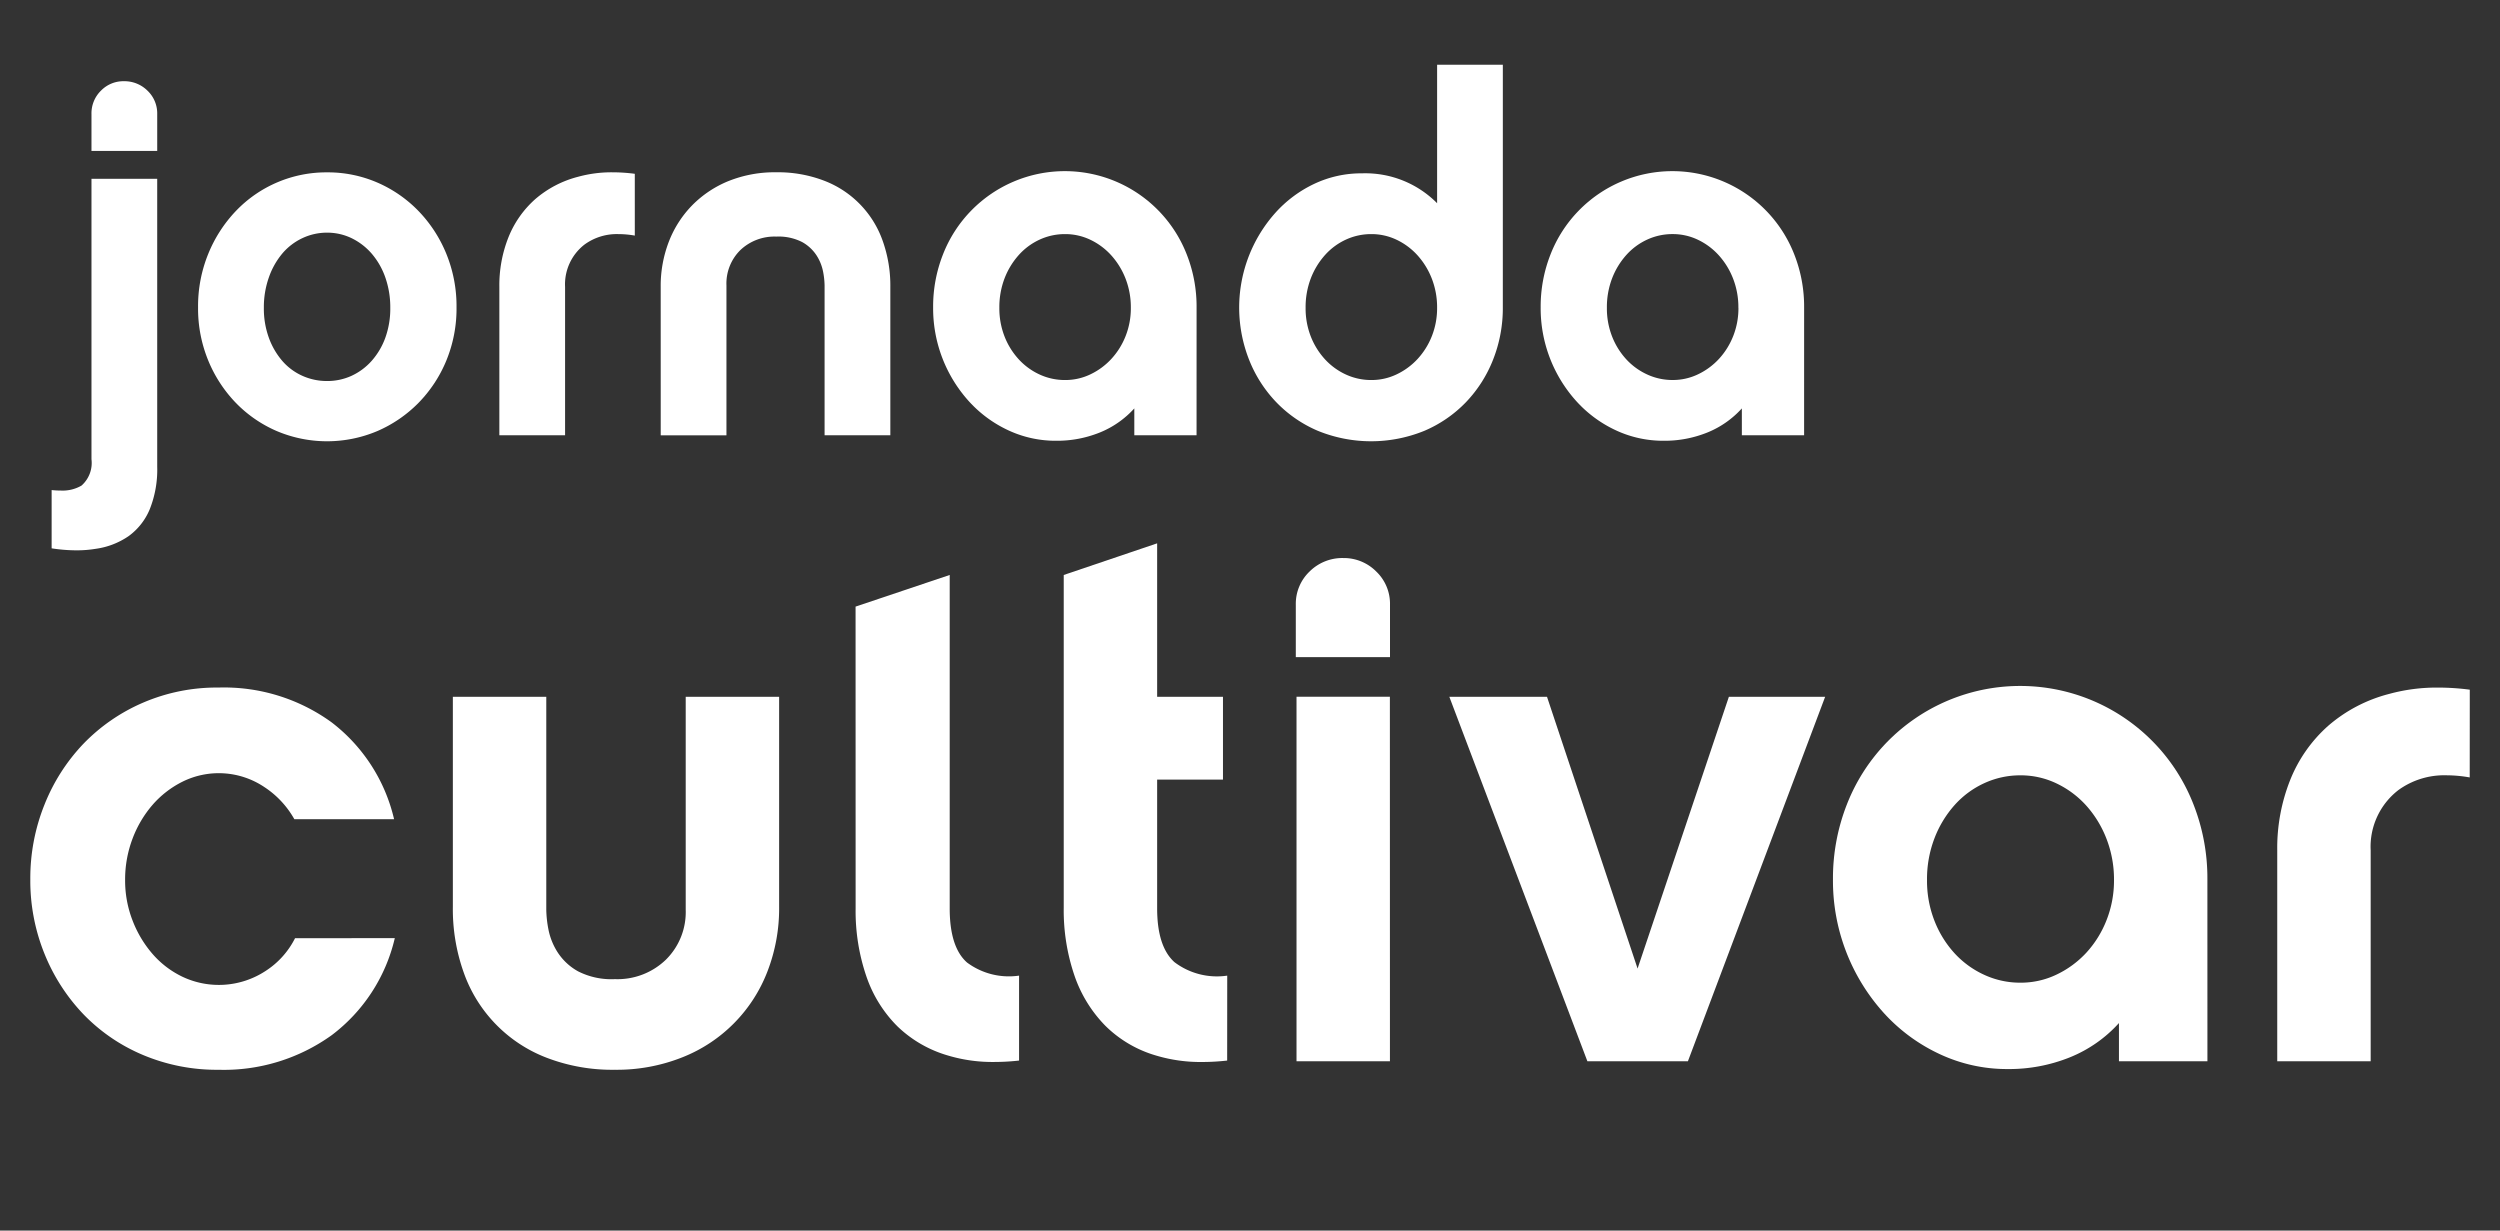 <svg xmlns="http://www.w3.org/2000/svg" xmlns:xlink="http://www.w3.org/1999/xlink" width="193" height="95" viewBox="0 0 193 95">
  <rect x="0" y="0" width="193" height="95" fill="#333333" stroke="none"/>
  <defs>
    <clipPath id="clip-Logo-jornada-branco">
      <rect width="193" height="95"/>
    </clipPath>
  </defs>
  <g id="Logo-jornada-branco" clip-path="url(#clip-Logo-jornada-branco)">
    <g id="Grupo_8" data-name="Grupo 8">
      <path id="Caminho_102" data-name="Caminho 102" d="M268.273,61.206a13.107,13.107,0,0,1-4.863,7.486,14.261,14.261,0,0,1-8.743,2.677,14.674,14.674,0,0,1-5.846-1.148,13.809,13.809,0,0,1-4.59-3.142,14.69,14.69,0,0,1-3.005-4.671,15.017,15.017,0,0,1-1.092-5.738,15.228,15.228,0,0,1,1.092-5.765,14.632,14.632,0,0,1,3.005-4.7,14.188,14.188,0,0,1,4.59-3.17,14.4,14.4,0,0,1,5.846-1.174,14.141,14.141,0,0,1,8.715,2.677,13.163,13.163,0,0,1,4.835,7.486h-7.7a7.144,7.144,0,0,0-2.323-2.486,6.31,6.31,0,0,0-6.311-.41,7.488,7.488,0,0,0-2.3,1.775,8.612,8.612,0,0,0-1.557,2.623,8.9,8.9,0,0,0-.573,3.2,8.519,8.519,0,0,0,.573,3.115,8.661,8.661,0,0,0,1.557,2.6,7.122,7.122,0,0,0,2.3,1.748,6.578,6.578,0,0,0,6.394-.436,6.463,6.463,0,0,0,2.294-2.541Z" transform="translate(-237.794 11.218)" fill="#fff"/>
      <path id="Caminho_103" data-name="Caminho 103" d="M292.47,58.682a13.48,13.48,0,0,1-.9,4.972,11.593,11.593,0,0,1-6.585,6.639,13.664,13.664,0,0,1-5.191.956,14.108,14.108,0,0,1-5.273-.929,10.932,10.932,0,0,1-6.393-6.557,14.579,14.579,0,0,1-.847-5.082V42.454h7.213V58.9a8.656,8.656,0,0,0,.163,1.5,5.046,5.046,0,0,0,.71,1.776,4.436,4.436,0,0,0,1.585,1.476,5.669,5.669,0,0,0,2.841.6,5.376,5.376,0,0,0,3.934-1.5,5.166,5.166,0,0,0,1.531-3.852V42.454h7.212Z" transform="translate(-232.321 11.337)" fill="#fff"/>
      <path id="Caminho_104" data-name="Caminho 104" d="M293.154,37.071l7.267-2.443V60.369q0,3,1.339,4.179a5.411,5.411,0,0,0,4.016,1.011v6.557a17.192,17.192,0,0,1-1.912.109,11.95,11.95,0,0,1-3.552-.491,9.367,9.367,0,0,1-3.934-2.267,10,10,0,0,1-2.4-3.88,15.593,15.593,0,0,1-.82-5.217Z" transform="translate(-227.104 9.759)" fill="#fff"/>
      <path id="Caminho_105" data-name="Caminho 105" d="M319.145,72.526a17.221,17.221,0,0,1-1.913.111,11.947,11.947,0,0,1-3.551-.491,9.215,9.215,0,0,1-3.934-2.3,10.257,10.257,0,0,1-2.4-3.908,15.6,15.6,0,0,1-.819-5.217V35.039l7.212-2.443V44.442h5.082v6.393h-5.082v9.943q0,2.954,1.339,4.153a5.428,5.428,0,0,0,4.071,1.039Z" transform="translate(-224.408 9.349)" fill="#fff"/>
      <path id="Caminho_106" data-name="Caminho 106" d="M321.437,41.191V37.147a3.447,3.447,0,0,1,1.066-2.569,3.583,3.583,0,0,1,2.6-1.037,3.52,3.52,0,0,1,2.541,1.037,3.446,3.446,0,0,1,1.065,2.569v4.043Zm7.267,31.2h-7.212V44.25H328.7Z" transform="translate(-221.401 9.54)" fill="#fff"/>
      <path id="Caminho_107" data-name="Caminho 107" d="M349.718,70.594h-7.759L331.3,42.454h7.54l6.993,20.982,7.049-20.982h7.432Z" transform="translate(-219.412 11.337)" fill="#fff"/>
      <path id="Caminho_108" data-name="Caminho 108" d="M384.855,70.713h-6.83V67.762a10.284,10.284,0,0,1-3.8,2.651,12.556,12.556,0,0,1-4.781.9,12.243,12.243,0,0,1-5.245-1.148,13.527,13.527,0,0,1-4.29-3.141,15.211,15.211,0,0,1-3.962-10.354,15.592,15.592,0,0,1,1.066-5.765,14.359,14.359,0,0,1,26.775,0,15.592,15.592,0,0,1,1.065,5.765Zm-7.212-13.988a8.673,8.673,0,0,0-.573-3.169,8.324,8.324,0,0,0-1.557-2.569,7.336,7.336,0,0,0-2.3-1.721,6.381,6.381,0,0,0-2.787-.628,6.613,6.613,0,0,0-2.787.6,6.966,6.966,0,0,0-2.3,1.694,8.286,8.286,0,0,0-1.557,2.568,8.807,8.807,0,0,0-.574,3.224,8.436,8.436,0,0,0,.574,3.142,8.007,8.007,0,0,0,1.557,2.514,7.124,7.124,0,0,0,2.3,1.665,6.6,6.6,0,0,0,2.787.6,6.365,6.365,0,0,0,2.787-.628,7.52,7.52,0,0,0,2.3-1.694,8.037,8.037,0,0,0,1.557-2.514,8.306,8.306,0,0,0,.573-3.087" transform="translate(-214.442 11.218)" fill="#fff"/>
      <path id="Caminho_109" data-name="Caminho 109" d="M399.35,48.8a10.379,10.379,0,0,0-1.8-.165,6.022,6.022,0,0,0-3.715,1.148,5.52,5.52,0,0,0-2.131,4.645V70.713h-7.213V54.431a14.222,14.222,0,0,1,1.012-5.465,11.074,11.074,0,0,1,2.922-4.152,11.6,11.6,0,0,1,4.7-2.46,13.87,13.87,0,0,1,3.771-.491,19.007,19.007,0,0,1,2.459.163Z" transform="translate(-208.688 11.218)" fill="#fff"/>
      <path id="Caminho_110" data-name="Caminho 110" d="M249.655,32.664a8.258,8.258,0,0,1-.577,3.288,4.848,4.848,0,0,1-1.633,2.075,5.9,5.9,0,0,1-2.557.981,8.891,8.891,0,0,1-1.461.115,12.705,12.705,0,0,1-1.923-.154v-4.5a6.073,6.073,0,0,0,.692.038,2.9,2.9,0,0,0,1.615-.383,2.334,2.334,0,0,0,.769-2.038V10.442h5.074ZM244.58,8.289V5.444a2.449,2.449,0,0,1,.731-1.806,2.41,2.41,0,0,1,1.769-.731,2.519,2.519,0,0,1,1.825.731,2.42,2.42,0,0,1,.75,1.806V8.289Z" transform="translate(-237.518 3.363)" fill="#fff"/>
      <path id="Caminho_111" data-name="Caminho 111" d="M260.869,8.762a9.615,9.615,0,0,1,3.884.788,9.894,9.894,0,0,1,3.171,2.192,10.41,10.41,0,0,1,2.153,3.306,10.7,10.7,0,0,1,.788,4.134,10.559,10.559,0,0,1-.788,4.113,10.241,10.241,0,0,1-2.153,3.268,10.049,10.049,0,0,1-3.171,2.171,9.958,9.958,0,0,1-7.766,0,9.812,9.812,0,0,1-3.153-2.171,10.373,10.373,0,0,1-2.134-3.268,10.555,10.555,0,0,1-.788-4.113,10.7,10.7,0,0,1,.788-4.134,10.547,10.547,0,0,1,2.134-3.306,9.648,9.648,0,0,1,7.036-2.98m0,16.109a4.488,4.488,0,0,0,1.884-.4,4.716,4.716,0,0,0,1.557-1.154,5.53,5.53,0,0,0,1.057-1.788,6.637,6.637,0,0,0,.383-2.306,6.966,6.966,0,0,0-.383-2.346,5.688,5.688,0,0,0-1.057-1.846,4.852,4.852,0,0,0-1.557-1.192,4.326,4.326,0,0,0-1.884-.422,4.444,4.444,0,0,0-1.9.422,4.582,4.582,0,0,0-1.557,1.192,5.874,5.874,0,0,0-1.037,1.846,6.9,6.9,0,0,0-.385,2.346,6.574,6.574,0,0,0,.385,2.306,5.708,5.708,0,0,0,1.037,1.788,4.46,4.46,0,0,0,1.557,1.154,4.611,4.611,0,0,0,1.9.4" transform="translate(-235.621 4.544)" fill="#fff"/>
      <path id="Caminho_112" data-name="Caminho 112" d="M280.725,13.644a7.3,7.3,0,0,0-1.269-.115,4.227,4.227,0,0,0-2.614.807,3.883,3.883,0,0,0-1.5,3.268V29.061h-5.074V17.6a10.039,10.039,0,0,1,.71-3.845,7.815,7.815,0,0,1,2.057-2.922,8.167,8.167,0,0,1,3.307-1.729,9.754,9.754,0,0,1,2.652-.346,13.382,13.382,0,0,1,1.73.115Z" transform="translate(-231.718 4.544)" fill="#fff"/>
      <path id="Caminho_113" data-name="Caminho 113" d="M280.634,17.6a9.487,9.487,0,0,1,.634-3.5,8.258,8.258,0,0,1,1.807-2.806,8.342,8.342,0,0,1,2.806-1.865,9.572,9.572,0,0,1,3.672-.673,9.94,9.94,0,0,1,3.709.654,7.7,7.7,0,0,1,4.5,4.613,10.28,10.28,0,0,1,.6,3.576V29.061h-5.076V17.489a6.107,6.107,0,0,0-.115-1.057,3.567,3.567,0,0,0-.5-1.25,3.143,3.143,0,0,0-1.115-1.038,4,4,0,0,0-2-.423,3.822,3.822,0,0,0-2.769,1.038,3.623,3.623,0,0,0-1.077,2.73V29.062h-5.074Z" transform="translate(-229.628 4.544)" fill="#fff"/>
      <path id="Caminho_114" data-name="Caminho 114" d="M318.473,29.061h-4.805V26.985a7.249,7.249,0,0,1-2.672,1.865,8.829,8.829,0,0,1-3.363.634,8.622,8.622,0,0,1-3.691-.807,9.506,9.506,0,0,1-3.017-2.211,10.7,10.7,0,0,1-2.788-7.285,10.965,10.965,0,0,1,.75-4.057,10.1,10.1,0,0,1,18.838,0,10.971,10.971,0,0,1,.75,4.057ZM313.4,19.219a6.1,6.1,0,0,0-.4-2.23,5.835,5.835,0,0,0-1.1-1.807,5.148,5.148,0,0,0-1.615-1.21,4.481,4.481,0,0,0-1.96-.442,4.645,4.645,0,0,0-1.961.423,4.914,4.914,0,0,0-1.615,1.191,5.834,5.834,0,0,0-1.1,1.807,6.206,6.206,0,0,0-.4,2.269,5.948,5.948,0,0,0,.4,2.211,5.646,5.646,0,0,0,1.1,1.769,5.032,5.032,0,0,0,1.615,1.172,4.645,4.645,0,0,0,1.961.423,4.468,4.468,0,0,0,1.96-.442A5.282,5.282,0,0,0,311.9,23.16a5.646,5.646,0,0,0,1.1-1.769,5.842,5.842,0,0,0,.4-2.173" transform="translate(-226.099 4.543)" fill="#fff"/>
      <path id="Caminho_115" data-name="Caminho 115" d="M338.15,20.574a10.815,10.815,0,0,1-.75,4.037,10.062,10.062,0,0,1-2.094,3.286,9.767,9.767,0,0,1-3.211,2.211,10.882,10.882,0,0,1-8.228,0,9.762,9.762,0,0,1-3.21-2.211,10.065,10.065,0,0,1-2.1-3.286A10.98,10.98,0,0,1,320.6,13.269a9.453,9.453,0,0,1,3-2.23,8.495,8.495,0,0,1,3.672-.807,7.792,7.792,0,0,1,5.805,2.307V1.85h5.074Zm-5.074.038a6.1,6.1,0,0,0-.4-2.23,5.835,5.835,0,0,0-1.1-1.807,5.148,5.148,0,0,0-1.615-1.21,4.481,4.481,0,0,0-1.96-.442,4.645,4.645,0,0,0-1.961.423,4.914,4.914,0,0,0-1.615,1.191,5.835,5.835,0,0,0-1.1,1.807,6.206,6.206,0,0,0-.4,2.269,5.948,5.948,0,0,0,.4,2.211,5.646,5.646,0,0,0,1.1,1.769,5.032,5.032,0,0,0,1.615,1.172,4.645,4.645,0,0,0,1.961.423,4.469,4.469,0,0,0,1.96-.442,5.282,5.282,0,0,0,1.615-1.191,5.646,5.646,0,0,0,1.1-1.769,5.842,5.842,0,0,0,.4-2.173" transform="translate(-222.132 3.15)" fill="#fff"/>
      <path id="Caminho_116" data-name="Caminho 116" d="M357.506,29.061H352.7V26.985a7.249,7.249,0,0,1-2.672,1.865,8.829,8.829,0,0,1-3.363.634,8.622,8.622,0,0,1-3.691-.807,9.5,9.5,0,0,1-3.017-2.211,10.7,10.7,0,0,1-2.788-7.285,10.966,10.966,0,0,1,.75-4.057,10.1,10.1,0,0,1,18.838,0,10.97,10.97,0,0,1,.75,4.057Zm-5.074-9.843a6.1,6.1,0,0,0-.4-2.23,5.835,5.835,0,0,0-1.1-1.807,5.148,5.148,0,0,0-1.615-1.21,4.482,4.482,0,0,0-1.96-.442,4.645,4.645,0,0,0-1.961.423,4.914,4.914,0,0,0-1.615,1.191,5.835,5.835,0,0,0-1.1,1.807,6.206,6.206,0,0,0-.4,2.269,5.948,5.948,0,0,0,.4,2.211,5.646,5.646,0,0,0,1.1,1.769A5.031,5.031,0,0,0,345.4,24.37a4.645,4.645,0,0,0,1.961.423,4.469,4.469,0,0,0,1.96-.442,5.282,5.282,0,0,0,1.615-1.191,5.646,5.646,0,0,0,1.1-1.769,5.842,5.842,0,0,0,.4-2.173" transform="translate(-218.229 4.543)" fill="#fff"/>
    </g>
  </g>
</svg>
